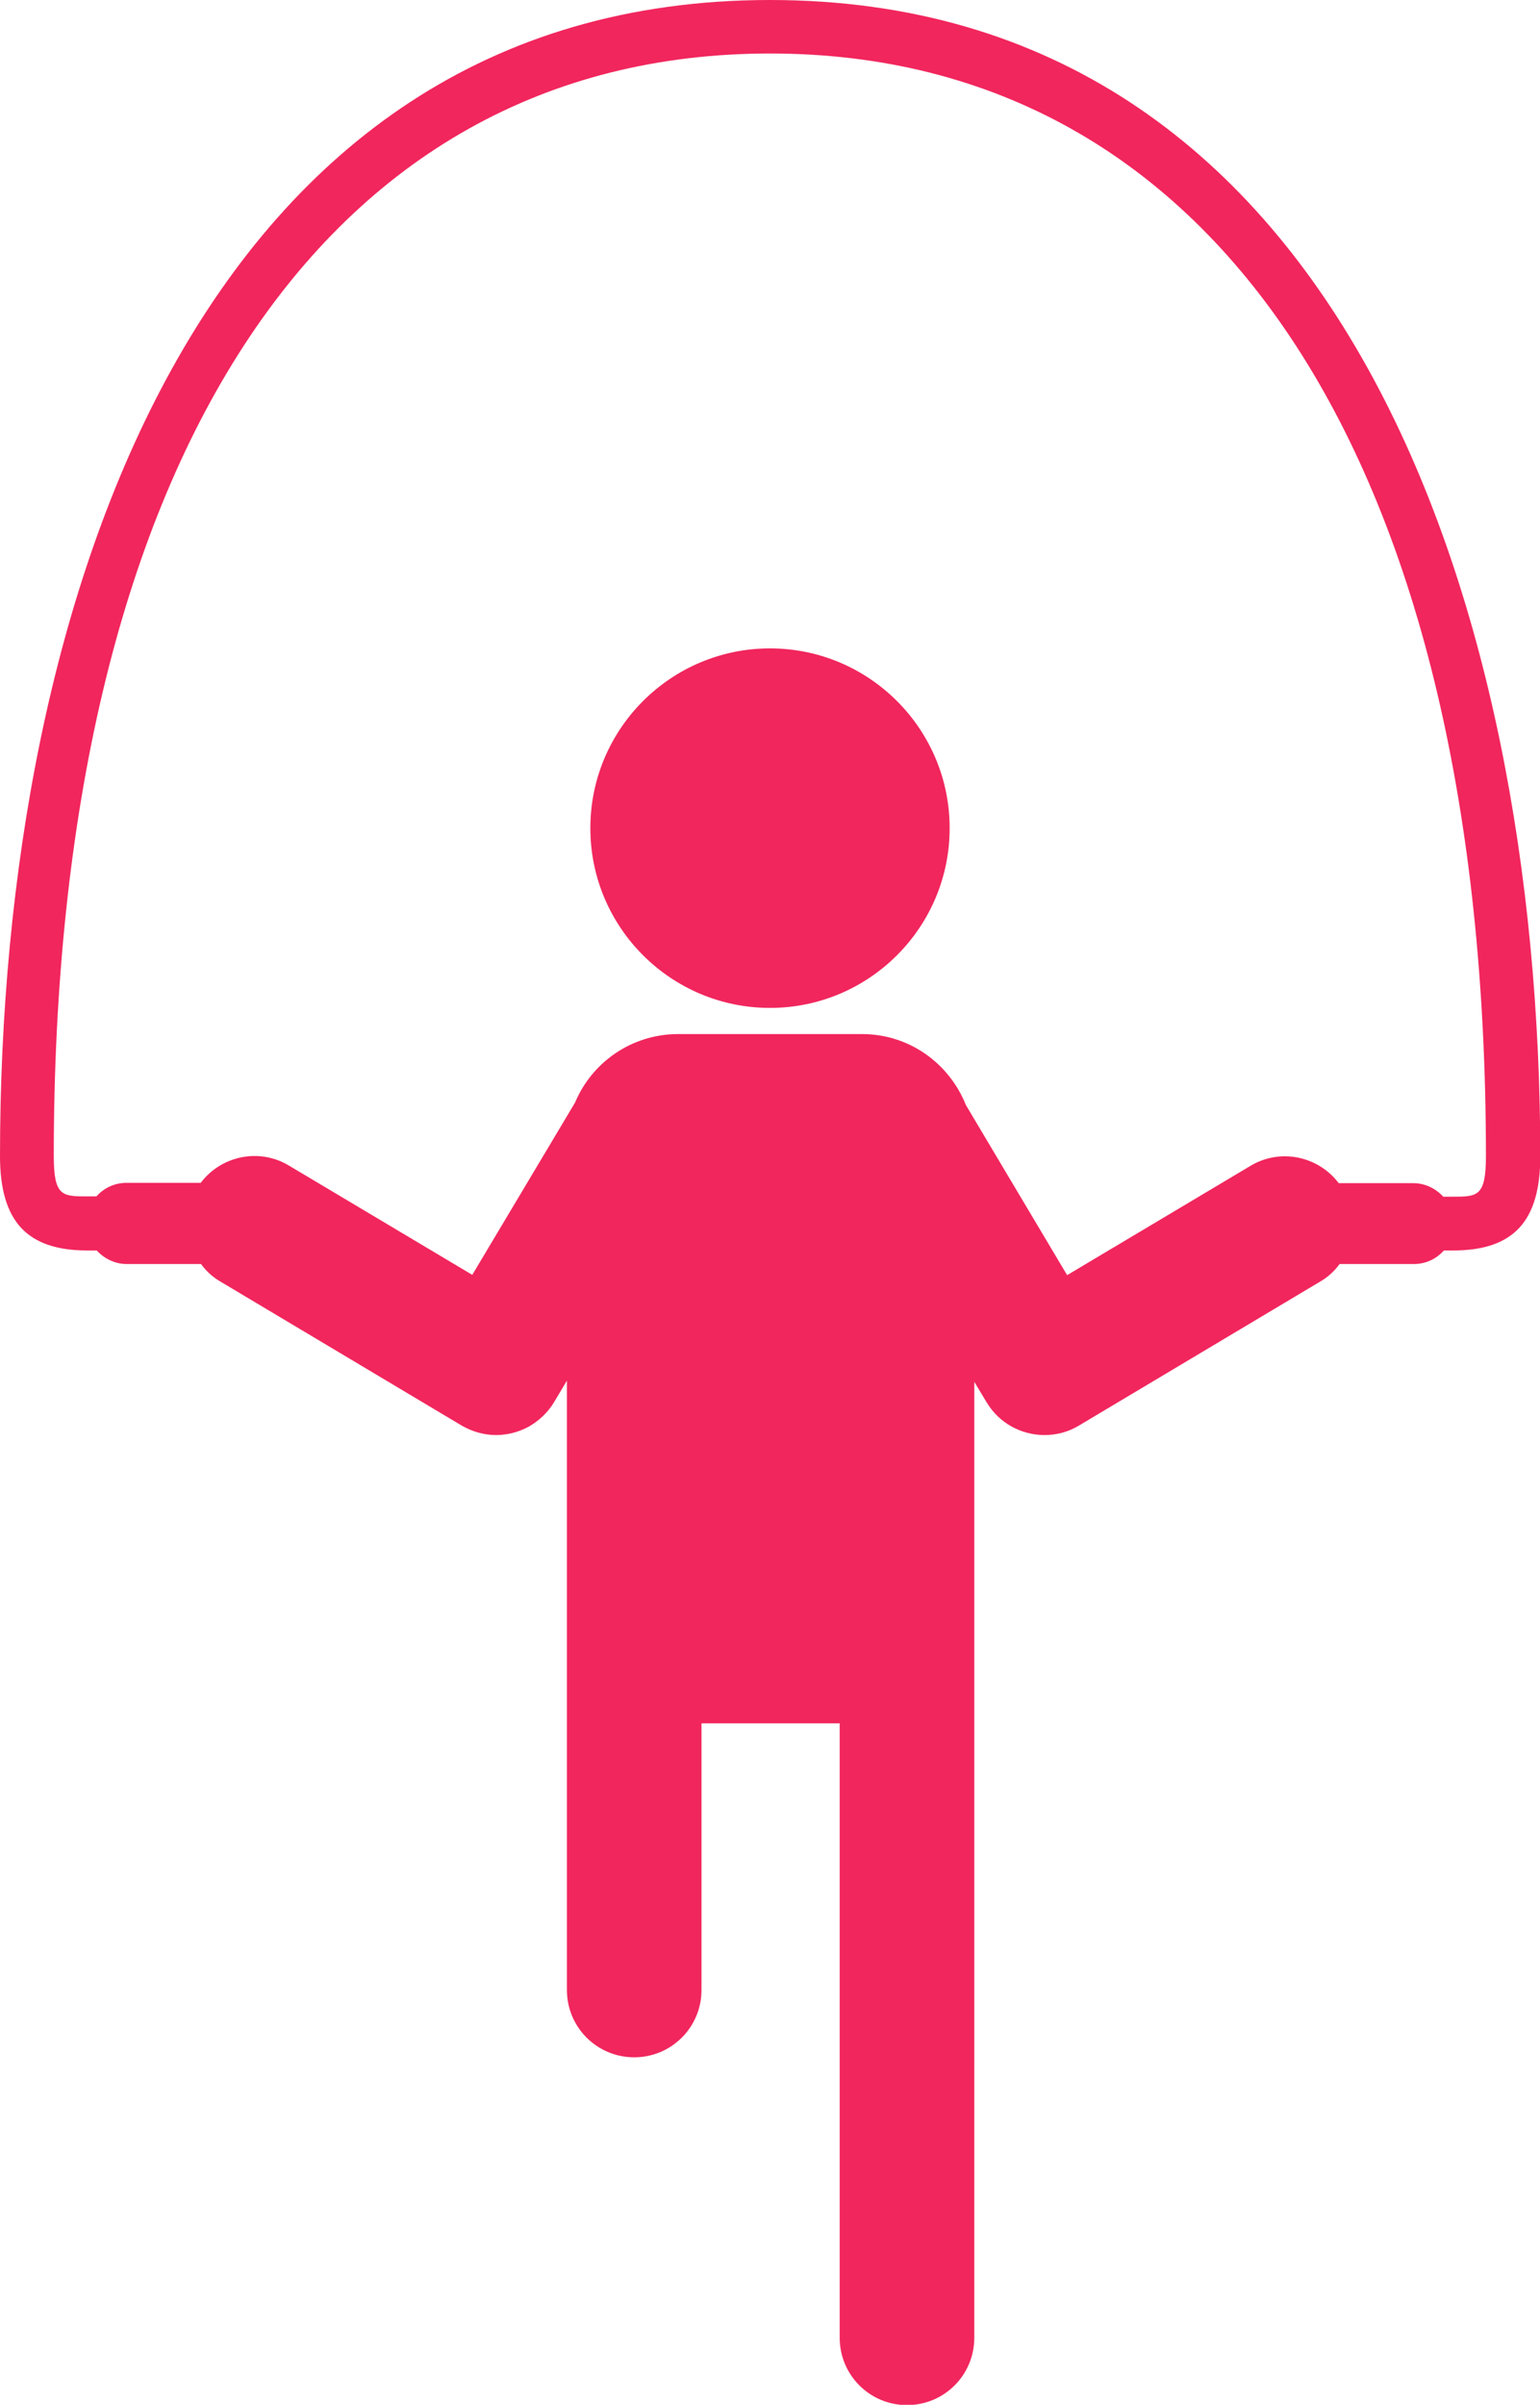 <?xml version="1.0" encoding="utf-8"?>
<!-- Generator: Adobe Illustrator 23.0.0, SVG Export Plug-In . SVG Version: 6.00 Build 0)  -->
<svg version="1.1" id="レイヤー_1" xmlns="http://www.w3.org/2000/svg" xmlns:xlink="http://www.w3.org/1999/xlink" x="0px"
	 y="0px" viewBox="0 0 51.26 80" style="enable-background:new 0 0 51.26 80;" xml:space="preserve">
<style type="text/css">
	.st0{fill:#F1265D;}
</style>
<g>
	<path class="st0" d="M25.63,21.57c-3.3,0-5.98,2.68-5.98,5.98s2.68,5.98,5.98,5.98c3.3,0,5.98-2.68,5.98-5.98
		S28.93,21.57,25.63,21.57z"/>
	<path class="st0" d="M25.63,0C6.73,0,0,19.87,0,38.46c0,2.17,0.9,3.14,2.91,3.14h0.31c0.25,0.27,0.6,0.45,1,0.45h2.47
		c0.17,0.23,0.38,0.43,0.64,0.58l8.03,4.79c0.36,0.21,0.76,0.32,1.15,0.32c0.38,0,0.76-0.1,1.09-0.28c0.33-0.19,0.63-0.46,0.84-0.81
		l0.43-0.72v20.27c0,1.24,1,2.24,2.24,2.24c1.24,0,2.24-1,2.24-2.24v-8.87h4.6v8.87v11.57c0,1.24,1,2.24,2.24,2.24
		c1.24,0,2.24-1,2.24-2.24V66.19V45.97l0.41,0.68c0.42,0.7,1.16,1.09,1.93,1.09c0.39,0,0.79-0.1,1.15-0.32l8.03-4.79
		c0.26-0.15,0.47-0.35,0.64-0.58h2.47c0.4,0,0.75-0.17,1-0.45h0.3c2.02,0,2.91-0.97,2.91-3.14C51.26,19.87,44.52,0,25.63,0z
		 M48.34,39.81h-0.3c-0.25-0.27-0.6-0.45-1-0.45h-2.48c-0.68-0.9-1.94-1.17-2.93-0.58l-6.11,3.64l-3.37-5.66
		c-0.55-1.38-1.88-2.36-3.46-2.36h-6.12c-1.54,0-2.87,0.94-3.43,2.28l-3.42,5.73l-6.11-3.64c-0.99-0.59-2.25-0.32-2.93,0.58H4.21
		c-0.4,0-0.75,0.17-1,0.45H2.91c-0.84,0-1.12,0-1.12-1.35c0-22.96,8.91-36.67,23.84-36.67S49.46,15.5,49.46,38.46
		C49.46,39.81,49.18,39.81,48.34,39.81z"/>
</g>
</svg>
